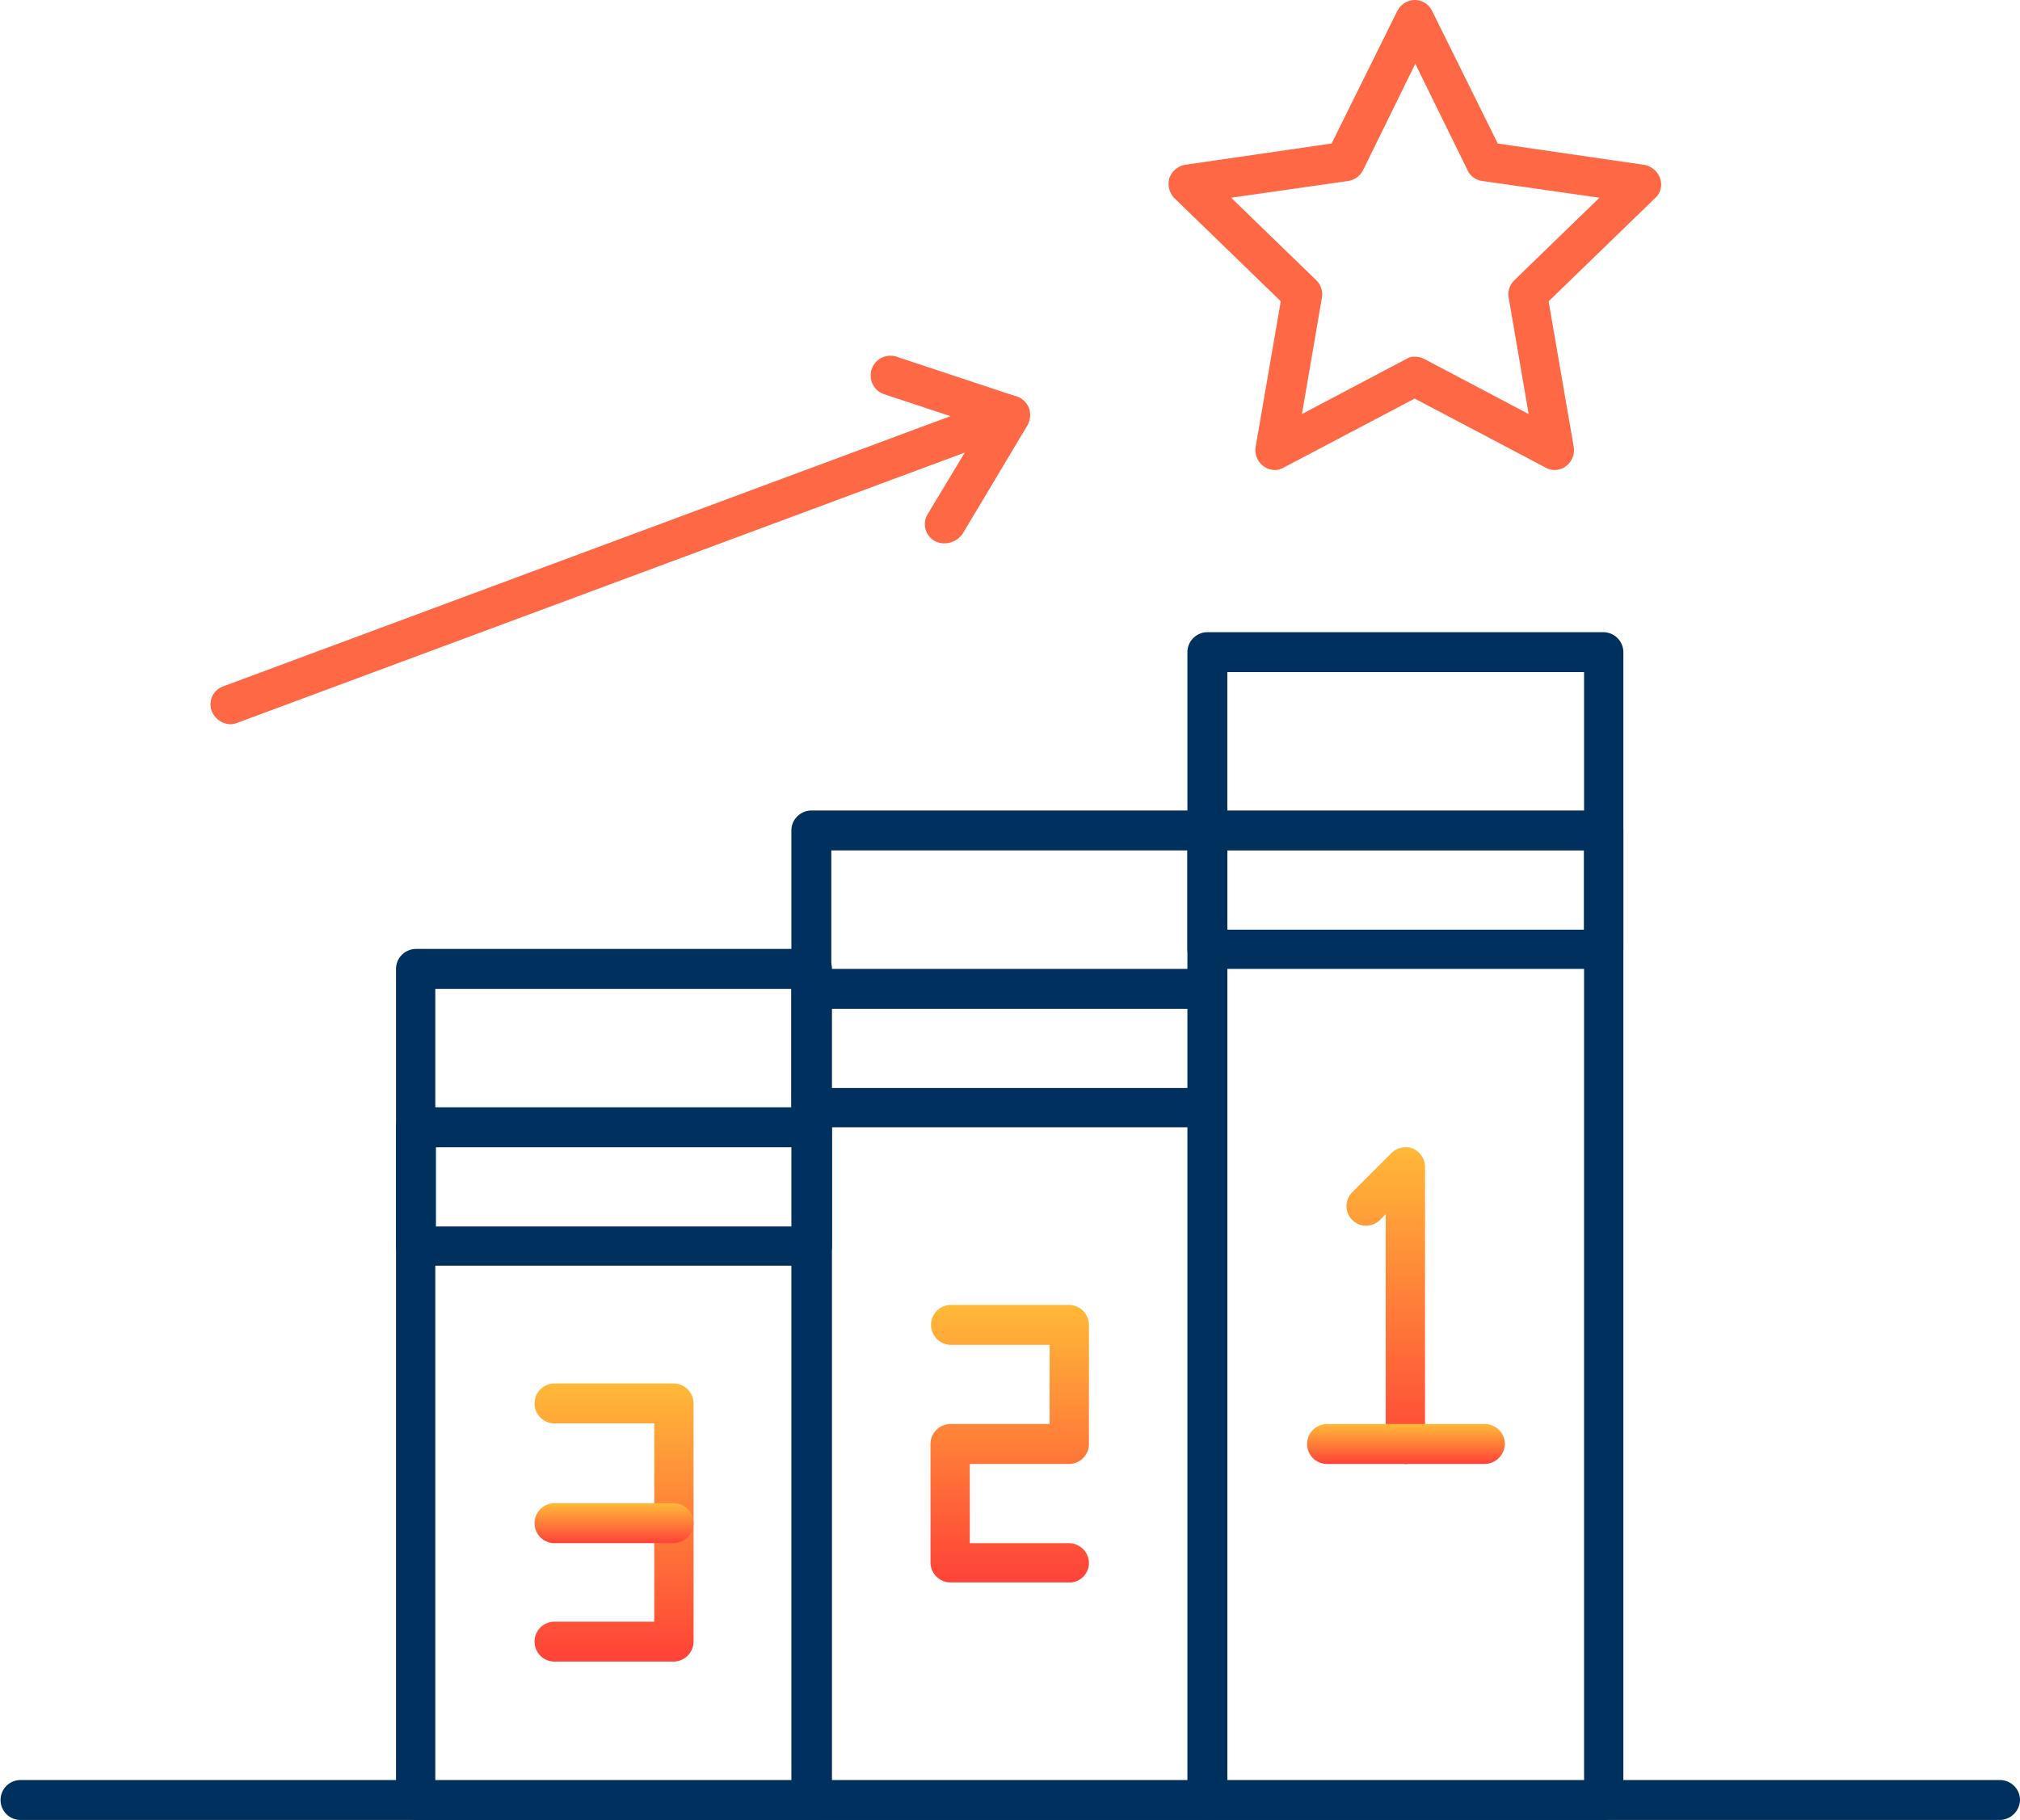 <svg id="Competitive_bonuses" data-name="Competitive bonuses" xmlns="http://www.w3.org/2000/svg" xmlns:xlink="http://www.w3.org/1999/xlink" width="125.432" height="113.037" viewBox="0 0 125.432 113.037">
  <defs>
    <linearGradient id="linear-gradient" x1="0.5" x2="0.5" y2="1" gradientUnits="objectBoundingBox">
      <stop offset="0" stop-color="#ffb938"/>
      <stop offset="1" stop-color="#ff4238"/>
    </linearGradient>
  </defs>
  <g id="Groupe_300899" data-name="Groupe 300899">
    <path id="Tracé_397288" data-name="Tracé 397288" d="M124.153,278.979H1.24a1.24,1.24,0,0,1,0-2.479H124.193a1.246,1.246,0,0,1,1.24,1.24,1.28,1.28,0,0,1-1.28,1.24" transform="translate(0 -165.942)" fill="#00305d"/>
    <path id="Tracé_397289" data-name="Tracé 397289" d="M148.73,188.6H124.14a1.246,1.246,0,0,1-1.24-1.24V127.14a1.246,1.246,0,0,1,1.24-1.24H148.73a1.246,1.246,0,0,1,1.24,1.24V187.4a1.212,1.212,0,0,1-1.24,1.2m-23.351-2.439h22.152V128.379H125.379Z" transform="translate(-73.759 -75.559)" fill="#00305d"/>
    <path id="Tracé_397290" data-name="Tracé 397290" d="M210.23,171.972H185.64a1.246,1.246,0,0,1-1.24-1.24V99.44a1.246,1.246,0,0,1,1.24-1.24H210.23a1.246,1.246,0,0,1,1.24,1.24v71.293a1.221,1.221,0,0,1-1.24,1.24m-23.351-2.439h22.152V100.679H186.879Z" transform="translate(-110.668 -58.935)" fill="#00305d"/>
    <path id="Tracé_397291" data-name="Tracé 397291" d="M87.33,201.5H62.74a1.246,1.246,0,0,1-1.24-1.24V148.64a1.246,1.246,0,0,1,1.24-1.24H87.33a1.246,1.246,0,0,1,1.24,1.24v51.62a1.245,1.245,0,0,1-1.24,1.24M63.939,199.06H86.091V149.879H63.939Z" transform="translate(-36.909 -88.462)" fill="#00305d"/>
    <path id="Tracé_397292" data-name="Tracé 397292" d="M148.73,160.336H124.14a1.246,1.246,0,0,1-1.24-1.24V151.74a1.246,1.246,0,0,1,1.24-1.24H148.73a1.246,1.246,0,0,1,1.24,1.24V159.1a1.246,1.246,0,0,1-1.24,1.24M125.379,157.9h22.152v-4.918H125.379Z" transform="translate(-73.759 -90.323)" fill="#00305d"/>
    <path id="Tracé_397293" data-name="Tracé 397293" d="M87.33,181.836H62.74a1.246,1.246,0,0,1-1.24-1.24V173.24A1.246,1.246,0,0,1,62.74,172H87.33a1.246,1.246,0,0,1,1.24,1.24V180.6a1.221,1.221,0,0,1-1.24,1.24M63.979,179.4H86.131v-4.918H63.979Z" transform="translate(-36.909 -103.226)" fill="#00305d"/>
    <path id="Tracé_397294" data-name="Tracé 397294" d="M210.23,135.736H185.64a1.246,1.246,0,0,1-1.24-1.24V127.14a1.246,1.246,0,0,1,1.24-1.24H210.23a1.246,1.246,0,0,1,1.24,1.24V134.5a1.246,1.246,0,0,1-1.24,1.24M186.879,133.3h22.152v-4.918H186.879Z" transform="translate(-110.668 -75.559)" fill="#00305d"/>
    <path id="Tracé_397295" data-name="Tracé 397295" d="M153.1,219.933H145.74a1.246,1.246,0,0,1-1.24-1.24v-7.357a1.246,1.246,0,0,1,1.24-1.24H151.9v-4.918H145.74a1.24,1.24,0,0,1,0-2.479H153.1a1.246,1.246,0,0,1,1.24,1.24v7.4a1.246,1.246,0,0,1-1.24,1.24h-6.158v4.918H153.1a1.246,1.246,0,0,1,1.24,1.24,1.212,1.212,0,0,1-1.24,1.2" transform="translate(-86.722 -121.651)" fill="url(#linear-gradient)"/>
    <path id="Tracé_397296" data-name="Tracé 397296" d="M212.779,197.875a1.246,1.246,0,0,1-1.24-1.24V182.361l-.36.36A1.216,1.216,0,1,1,209.46,181l2.439-2.439a1.253,1.253,0,0,1,1.32-.28,1.269,1.269,0,0,1,.76,1.12V196.6a1.2,1.2,0,0,1-1.2,1.28" transform="translate(-125.492 -106.949)" fill="url(#linear-gradient)"/>
    <path id="Tracé_397297" data-name="Tracé 397297" d="M213.976,223.679H204.14a1.24,1.24,0,0,1,0-2.479h9.836a1.246,1.246,0,0,1,1.24,1.24,1.273,1.273,0,0,1-1.24,1.24" transform="translate(-121.771 -132.754)" fill="url(#linear-gradient)"/>
    <path id="Tracé_397298" data-name="Tracé 397298" d="M91.7,232.173H84.34a1.24,1.24,0,1,1,0-2.479H90.5V217.379H84.34a1.24,1.24,0,1,1,0-2.479H91.7a1.246,1.246,0,0,1,1.24,1.24v14.754a1.255,1.255,0,0,1-1.24,1.28" transform="translate(-49.873 -128.973)" fill="url(#linear-gradient)"/>
    <path id="Tracé_397299" data-name="Tracé 397299" d="M91.7,235.979H84.34a1.24,1.24,0,1,1,0-2.479H91.7a1.246,1.246,0,0,1,1.24,1.24,1.273,1.273,0,0,1-1.24,1.24" transform="translate(-49.873 -140.135)" fill="url(#linear-gradient)"/>
    <path id="Tracé_397300" data-name="Tracé 397300" d="M188.089,29.189a1.2,1.2,0,0,1-.72-.24,1.243,1.243,0,0,1-.48-1.2l1.559-9.037-6.6-6.4a1.284,1.284,0,0,1-.32-1.24,1.271,1.271,0,0,1,1-.84l9.077-1.319L195.686.68a1.251,1.251,0,0,1,1.08-.68,1.2,1.2,0,0,1,1.08.68l4.078,8.237L211,10.236a1.271,1.271,0,0,1,1,.84,1.124,1.124,0,0,1-.32,1.24l-6.6,6.4,1.559,9.037a1.243,1.243,0,0,1-.48,1.2,1.149,1.149,0,0,1-1.28.08l-8.117-4.278-8.117,4.278a1.093,1.093,0,0,1-.56.16m8.677-7.037a1.277,1.277,0,0,1,.56.12l6.518,3.439-1.24-7.237a1.209,1.209,0,0,1,.36-1.08l5.278-5.118-7.277-1.04a1.165,1.165,0,0,1-.92-.68l-3.239-6.6-3.239,6.6a1.254,1.254,0,0,1-.92.68l-7.277,1.04,5.278,5.118a1.209,1.209,0,0,1,.36,1.08l-1.24,7.237,6.518-3.439a.769.769,0,0,1,.48-.12" transform="translate(-108.919)" fill="#ff6845"/>
    <path id="Tracé_397301" data-name="Tracé 397301" d="M139.746,66.883a1.266,1.266,0,0,1-.64-.16,1.2,1.2,0,0,1-.4-1.679l3.279-5.438-6.038-2a1.227,1.227,0,0,1,.8-2.319l7.477,2.479a1.234,1.234,0,0,1,.76.72,1.337,1.337,0,0,1-.08,1.04l-4.038,6.757a1.388,1.388,0,0,1-1.12.6" transform="translate(-81.088 -33.136)" fill="#ff6845"/>
    <path id="Tracé_397302" data-name="Tracé 397302" d="M33.94,81.833a1.3,1.3,0,0,1-1.16-.8,1.184,1.184,0,0,1,.72-1.559L81.922,61.48a1.214,1.214,0,0,1,.84,2.279L34.34,81.753a1.421,1.421,0,0,1-.4.08" transform="translate(-19.625 -36.85)" fill="#ff6845"/>
  </g>
</svg>
